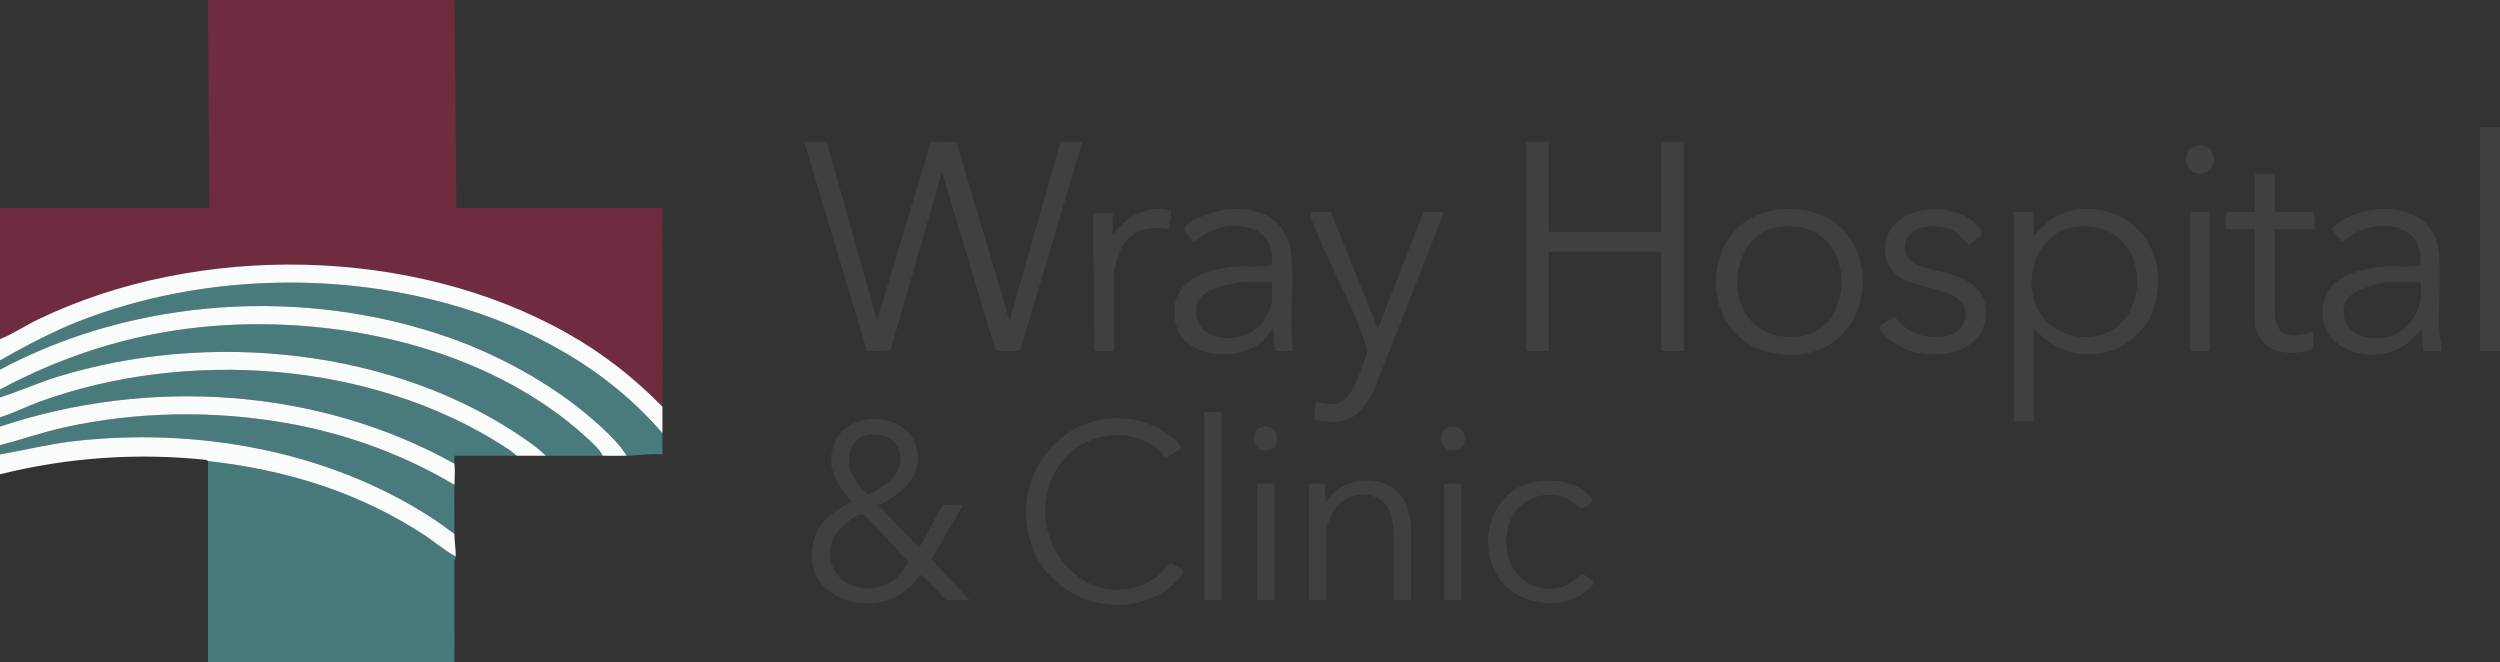 <?xml version="1.0" encoding="UTF-8"?><svg id="b" xmlns="http://www.w3.org/2000/svg" width="1887" height="500" viewBox="0 0 1887 500"><rect x="0" y="0" width="1887" height="500" fill="#333333" stroke="none"/><defs><style>.d{fill:#4a7b7c;}.e{fill:#487a7b;}.f{fill:#403f41;}.g{fill:#fafbfb;}.h{fill:#702c3f;}</style></defs><g id="c"><path class="h" d="M343,0l1.5,157h155.5c-.145,49.982.194,100.019,0,150-21.224-21.761-44.82-40.166-71.328-55.172-116.993-66.227-279.326-68.871-400.031-10.687-9.708,4.68-18.633,10.804-28.641,14.859v-99l158.005.005L157,0h186Z"/><path class="e" d="M344,420c-.002.666-1.035,2.533-1.042,4.427-.1,25.189.162,50.398.042,75.573h-186v-152c58.885,6.66,113.078,23.193,162.916,55.584,8.14,5.291,15.567,12.057,24.084,16.416Z"/><path class="d" d="M500,327c-.041,5.321.027,10.685.005,16.005-9.059-.804-18.068.751-27.005.995-4.648-7.775-11.867-14.835-18.474-21.026-31.482-29.506-74.381-53.672-115.007-67.993-109.446-38.577-237.084-30.62-339.519,24.019v-7c20.354-11.466,40.853-22.394,62.75-30.75,86.154-32.876,186.631-36.587,275.465-11.966,61.542,17.057,120.037,48.934,161.784,97.716Z"/><path class="d" d="M455,344c-14.31.18-28.688-.034-43,0-4.236-4.327-9.719-8.335-14.685-11.815-99.135-69.458-239.81-83.132-354.311-47.682-14.612,4.524-28.462,10.861-43.003,15.497v-6c46.442-24.95,96.95-41.263,149.624-46.876,100.398-10.698,217.556,13.928,293.39,83.362,4.089,3.744,9.514,8.657,11.986,13.514Z"/><path class="d" d="M390,344c-15.652.04-31.353-.025-47.005-.006.126,1.973-.182,4.043.005,6.006-103.218-57.616-231.283-65.324-343-28v-7c10.167-3.169,19.751-8.117,29.753-11.747,111.012-40.29,249.969-30.727,350.163,33.331,3.512,2.245,7.021,4.58,10.084,7.416Z"/><path class="g" d="M500,307c-.026,6.652.051,13.348,0,20-41.747-48.782-100.243-80.659-161.784-97.716-88.835-24.621-189.311-20.91-275.465,11.966-21.897,8.356-42.396,19.284-62.75,30.75v-16c10.008-4.054,18.933-10.179,28.641-14.859,120.705-58.184,283.037-55.541,400.031,10.687,26.508,15.005,50.104,33.411,71.328,55.172Z"/><path class="d" d="M343,366c-.195,12.308.048,24.689,0,37-6.089-4.409-12.138-8.951-18.479-13.021-78.543-50.41-177.617-67.641-269.893-56.852-18.423,2.154-36.413,6.697-54.628,9.872v-7c16.412-4.236,32.389-9.851,48.989-13.511,54.579-12.033,113.03-12.834,168.034-3.012,44.368,7.923,87.342,23.487,125.977,46.523Z"/><path class="g" d="M473,344c-5.976.163-12.02-.075-18,0-2.472-4.857-7.897-9.77-11.986-13.514-75.833-69.433-192.992-94.059-293.39-83.362-52.674,5.613-103.182,21.925-149.624,46.876v-15c102.435-54.638,230.073-62.596,339.519-24.019,40.627,14.32,83.526,38.487,115.007,67.993,6.606,6.192,13.826,13.252,18.474,21.026Z"/><path class="g" d="M412,344c-7.319.017-14.681-.019-22,0-3.064-2.835-6.572-5.17-10.084-7.416-100.194-64.058-239.151-73.622-350.163-33.331-10.002,3.63-19.586,8.578-29.753,11.747v-15c14.541-4.636,28.391-10.973,43.003-15.497,114.501-35.449,255.176-21.776,354.311,47.682,4.966,3.48,10.449,7.488,14.685,11.815Z"/><path class="g" d="M343,403c-.019,4.802,1.019,11.32,1,17-8.517-4.358-15.944-11.125-24.084-16.416-49.838-32.392-104.03-48.925-162.916-55.584-.194-.022-.774-.821-1.605-.909-51.727-5.487-105.041-1.754-155.395,10.909v-15c18.214-3.175,36.205-7.718,54.628-9.872,92.276-10.789,191.351,6.442,269.893,56.852,6.341,4.07,12.39,8.612,18.479,13.021Z"/><path class="g" d="M343,350c.664,6.977.098,9.791,0,16-38.634-23.036-81.608-38.601-125.977-46.523-55.004-9.822-113.456-9.02-168.034,3.012-16.6,3.66-32.577,9.275-48.989,13.511v-14c111.717-37.324,239.782-29.616,343,28Z"/><rect class="f" x="1872" y="96" width="15" height="169"/><path class="f" d="M624,107l38.011,134.999,40.599-135.062,19.29.166,40.089,134.896,38.511-134.999h16.5l-46.958,157.542c-4.016.255-16.95,1.959-18.877-1.207l-40.154-133.334-38.895,134.419-17.656.65-47.46-158.069h17Z"/><polygon class="f" points="1169 107 1169 175 1254 175 1254 107 1271 107 1271 265 1254 265 1254 190 1169 190 1169 265 1152 265 1152 107 1169 107"/><path class="f" d="M727,381l-23.9,41.358,28.9,30.642h-17.5c-1.387,0-17.744-19.544-19.97-19.001-11.093,15.771-25.779,22.453-45.073,21.044-17.454-1.275-34.881-13.037-36.493-31.508-2.05-23.485,10.739-35.121,30.018-45.035-11.905-13.187-20.429-26.764-12.758-44.775,10.377-24.362,53.696-23.298,61.294,3.257,6.419,22.433-10.794,35.483-28.5,44.518l29.981,31.023c1.405.577,3.108-3.119,3.798-4.225,2.087-3.345,14.127-27.298,15.702-27.298h14.5ZM654.74,328.24c-12.287,2.078-15.699,15.927-13.055,26.575.869,3.498,10.306,18.327,13.629,18.029,3.543-.318,16.06-9.215,18.658-12.37,13.274-16.121,1.885-35.805-19.232-32.233ZM649.745,388.139c-5.312.75-17.11,11.531-19.779,16.328-7.538,13.547-2.291,30.802,12.031,37.037,17.042,7.419,35.523-1.326,43.771-17.019-8.694-9.823-17.7-19.508-26.742-29.011-2.032-2.135-6.682-7.702-9.281-7.335Z"/><path class="f" d="M1535,247v71h-15v-158h15v18c8.511-9.883,19.952-18.63,33.51-19.99,40.679-4.082,67.678,29.857,58.815,68.815-9.846,43.28-65.577,55.205-92.325,20.175ZM1565.759,171.259c-23.674,3.204-35.737,29.255-31.486,50.968,7.908,40.394,66.357,44.288,77.024,3.57,8.261-31.535-11.877-59.093-45.538-54.538Z"/><path class="f" d="M976.005,265.005c-2.815-.471-12.216,1.054-13.572-.938-1.018-1.496-1.191-13.314-1.443-16.062-2.524,1.858-4.289,5.884-6.449,8.036-17.656,17.591-61.357,15.689-67.099-11.982-6.592-31.767,21.317-41.34,47.068-43.048,3.952-.262,24.069.897,25.35-1.153,3.653-27.647-23.712-34.762-45.216-25.712-2.921,1.229-12.262,7.898-13.178,7.895-1.34-.004-9.446-7.941-6.444-11.523,5.006-5.972,23.686-11.866,31.493-12.501,27.483-2.236,46.383,8.788,48.474,37.494,1.675,22.991-1.899,46.558,1.015,69.494ZM960,213h-22.5c-3.546,0-13.694,2.344-17.456,3.544-6.326,2.016-15.858,6.79-16.98,14.021-4.459,28.733,35.245,31.175,49.348,13.348,1.975-2.496,7.588-12.727,7.588-15.412v-15.5Z"/><path class="f" d="M1341.777,158.277c88.166-9.961,83.709,122.363-2.003,108.449-61.46-9.977-58.223-101.644,2.003-108.449ZM1342.759,171.259c-44.413,6.005-44.419,90.718,16.483,82.483,43.896-5.936,42.852-90.505-16.483-82.483Z"/><path class="f" d="M1843,265h-14l-1.01-17c-10.037,12.908-21.499,19.852-38.32,19.621-24.004-.33-42.466-17.594-34.985-42.436,5.479-18.194,31.212-23.207,47.773-24.227,3.965-.244,22.78,1.015,24.104-.894,4.135-29.15-26.275-35.224-47.771-24.773-2.229,1.084-9.673,6.742-10.288,6.743-2.34.005-7.118-7.304-8.432-9.396,19.4-19.58,66.146-22.422,78.107,6.684,6.121,14.893,2.014,49.38,2.781,67.219.25,5.825,1.672,12.543,2.041,18.459ZM1827,213h-23.5c-6.029,0-21.692,4.643-26.835,8.165-12.925,8.851-8.789,27.466,5.532,32.139,27.406,8.941,48.646-13.365,44.804-40.304Z"/><path class="f" d="M1004.5,160l35.512,87.998,34.488-87.998h15.5l-51.515,130.985c-10.093,22.4-19.992,31.431-46.343,25.871l.864-13.856c14.764,4.562,22.689,1.557,29.479-12.014,1.879-3.755,9.644-23.44,9.571-26.441-.048-1.982-.969-3.71-1.575-5.527-10.452-31.354-29.572-63.578-41.011-94.988l-.47-4.029h15.5Z"/><path class="f" d="M890.88,338.885c-.305.521-9.757,6.115-10.407,6.101-2.624-.057-3.262-3.512-4.98-4.979-23.82-20.333-62.131-12.54-77.912,14.073-30.138,50.828,22.933,114.324,73.742,82.742,3.476-2.161,11.487-11.515,12.325-11.671.658-.123,8.954,4.544,9.221,4.996,2.318,3.934-12.453,15.38-15.834,17.387-34.316,20.37-81.735,4.729-96.893-32.177-24.79-60.36,34.079-121.059,93.533-92.533,3.435,1.648,19.446,12.232,17.205,16.061Z"/><path class="f" d="M1419.137,246.134c.331-.573,10.478-7.154,11.233-7.004,9.426,12.777,22.202,16.909,37.868,14.608,16.635-2.444,22.097-22.312,5.445-30.921-16.957-8.767-47.765-6.007-50.567-31.424-3.906-35.432,47.843-42.641,68.375-22.384,9.675,9.546,1.461,9.204-5.051,15.96-4.783-4.011-8.225-9.606-14.741-12.169-11.04-4.342-32.971-2.623-33.775,12.676-.897,17.053,21.241,17.475,33.068,21.031,15.707,4.723,28.968,12.374,28.003,30.965-1.539,29.632-38.518,35.323-60.975,26.007-4.027-1.671-21.673-12.514-18.883-17.346Z"/><path class="f" d="M1717,131v29h28.5c2.447,0,1.252,10.747,1.5,13h-30v65.5c0,.803,1.995,7.362,2.577,8.423,4.981,9.091,18.578,6.424,26.418,3.082-.101,10.885,2.836,14.436-9.601,15.889-11.167,1.305-23.033-.151-29.83-9.957-1.166-1.682-4.564-8.848-4.564-10.436v-72.5h-22c.248-2.253-.947-13,1.5-13h20.5v-29h15Z"/><path class="f" d="M1065,453h-13v-52.5c0-2.604-1.932-11.278-2.952-14.048-6.262-17.004-30.142-16.875-40.572-3.476-2.99,3.84-7.476,13.854-7.476,18.524v51.5h-13v-88l12.005-.005c-.19,1.816-.106,13.951,1.495,14.015,11.11-20.649,46.642-22.651,58.322-1.333,2.757,5.032,5.178,15.218,5.178,20.822v54.5Z"/><path class="f" d="M1160.779,363.279c11.653-1.407,24.812-.186,34.549,6.893,1.387,1.008,6.221,5.263,6.56,6.51.671,2.47-6.416,7.358-8.414,7.302-1.225-.035-9.835-8.67-16.212-9.745-53.457-9.016-53.753,77.201-1.023,69.502,8.058-1.177,17.185-10.421,18.247-10.503.642-.05,7.705,5.046,8.086,5.765,1.439,2.711-4.672,6.949-6.662,8.409-18.469,13.549-48.856,9.049-62.886-8.934-20.77-26.622-7.368-70.955,27.755-75.197Z"/><path class="f" d="M840,178c9.754-14.9,25.366-23.455,43.414-19.112,2.007,1.425-1.563,11.132-.411,14.117-15.863-2.911-30.349.559-37.5,15.998-1.482,3.198-4.502,13.327-4.502,16.498v59.5h-15l-1-104h15v17Z"/><rect class="f" x="909" y="311" width="13" height="142"/><rect class="f" x="1653" y="160" width="15" height="105"/><rect class="f" x="949" y="365" width="13" height="88"/><rect class="f" x="1090" y="365" width="13" height="88"/><path class="f" d="M1656.745,110.253c18.389-4.749,18.641,21.954,2.769,20.806-11.429-.827-12.634-18.258-2.769-20.806Z"/><path class="f" d="M952.724,322.194c12.842-2.829,15.32,14.976,5.526,17.56-13.105,3.457-16.238-15.2-5.526-17.56Z"/><path class="f" d="M1094.744,322.213c12.563-2.423,14.778,15.245,4.545,17.575-12.992,2.958-15.804-15.403-4.545-17.575Z"/></g></svg>